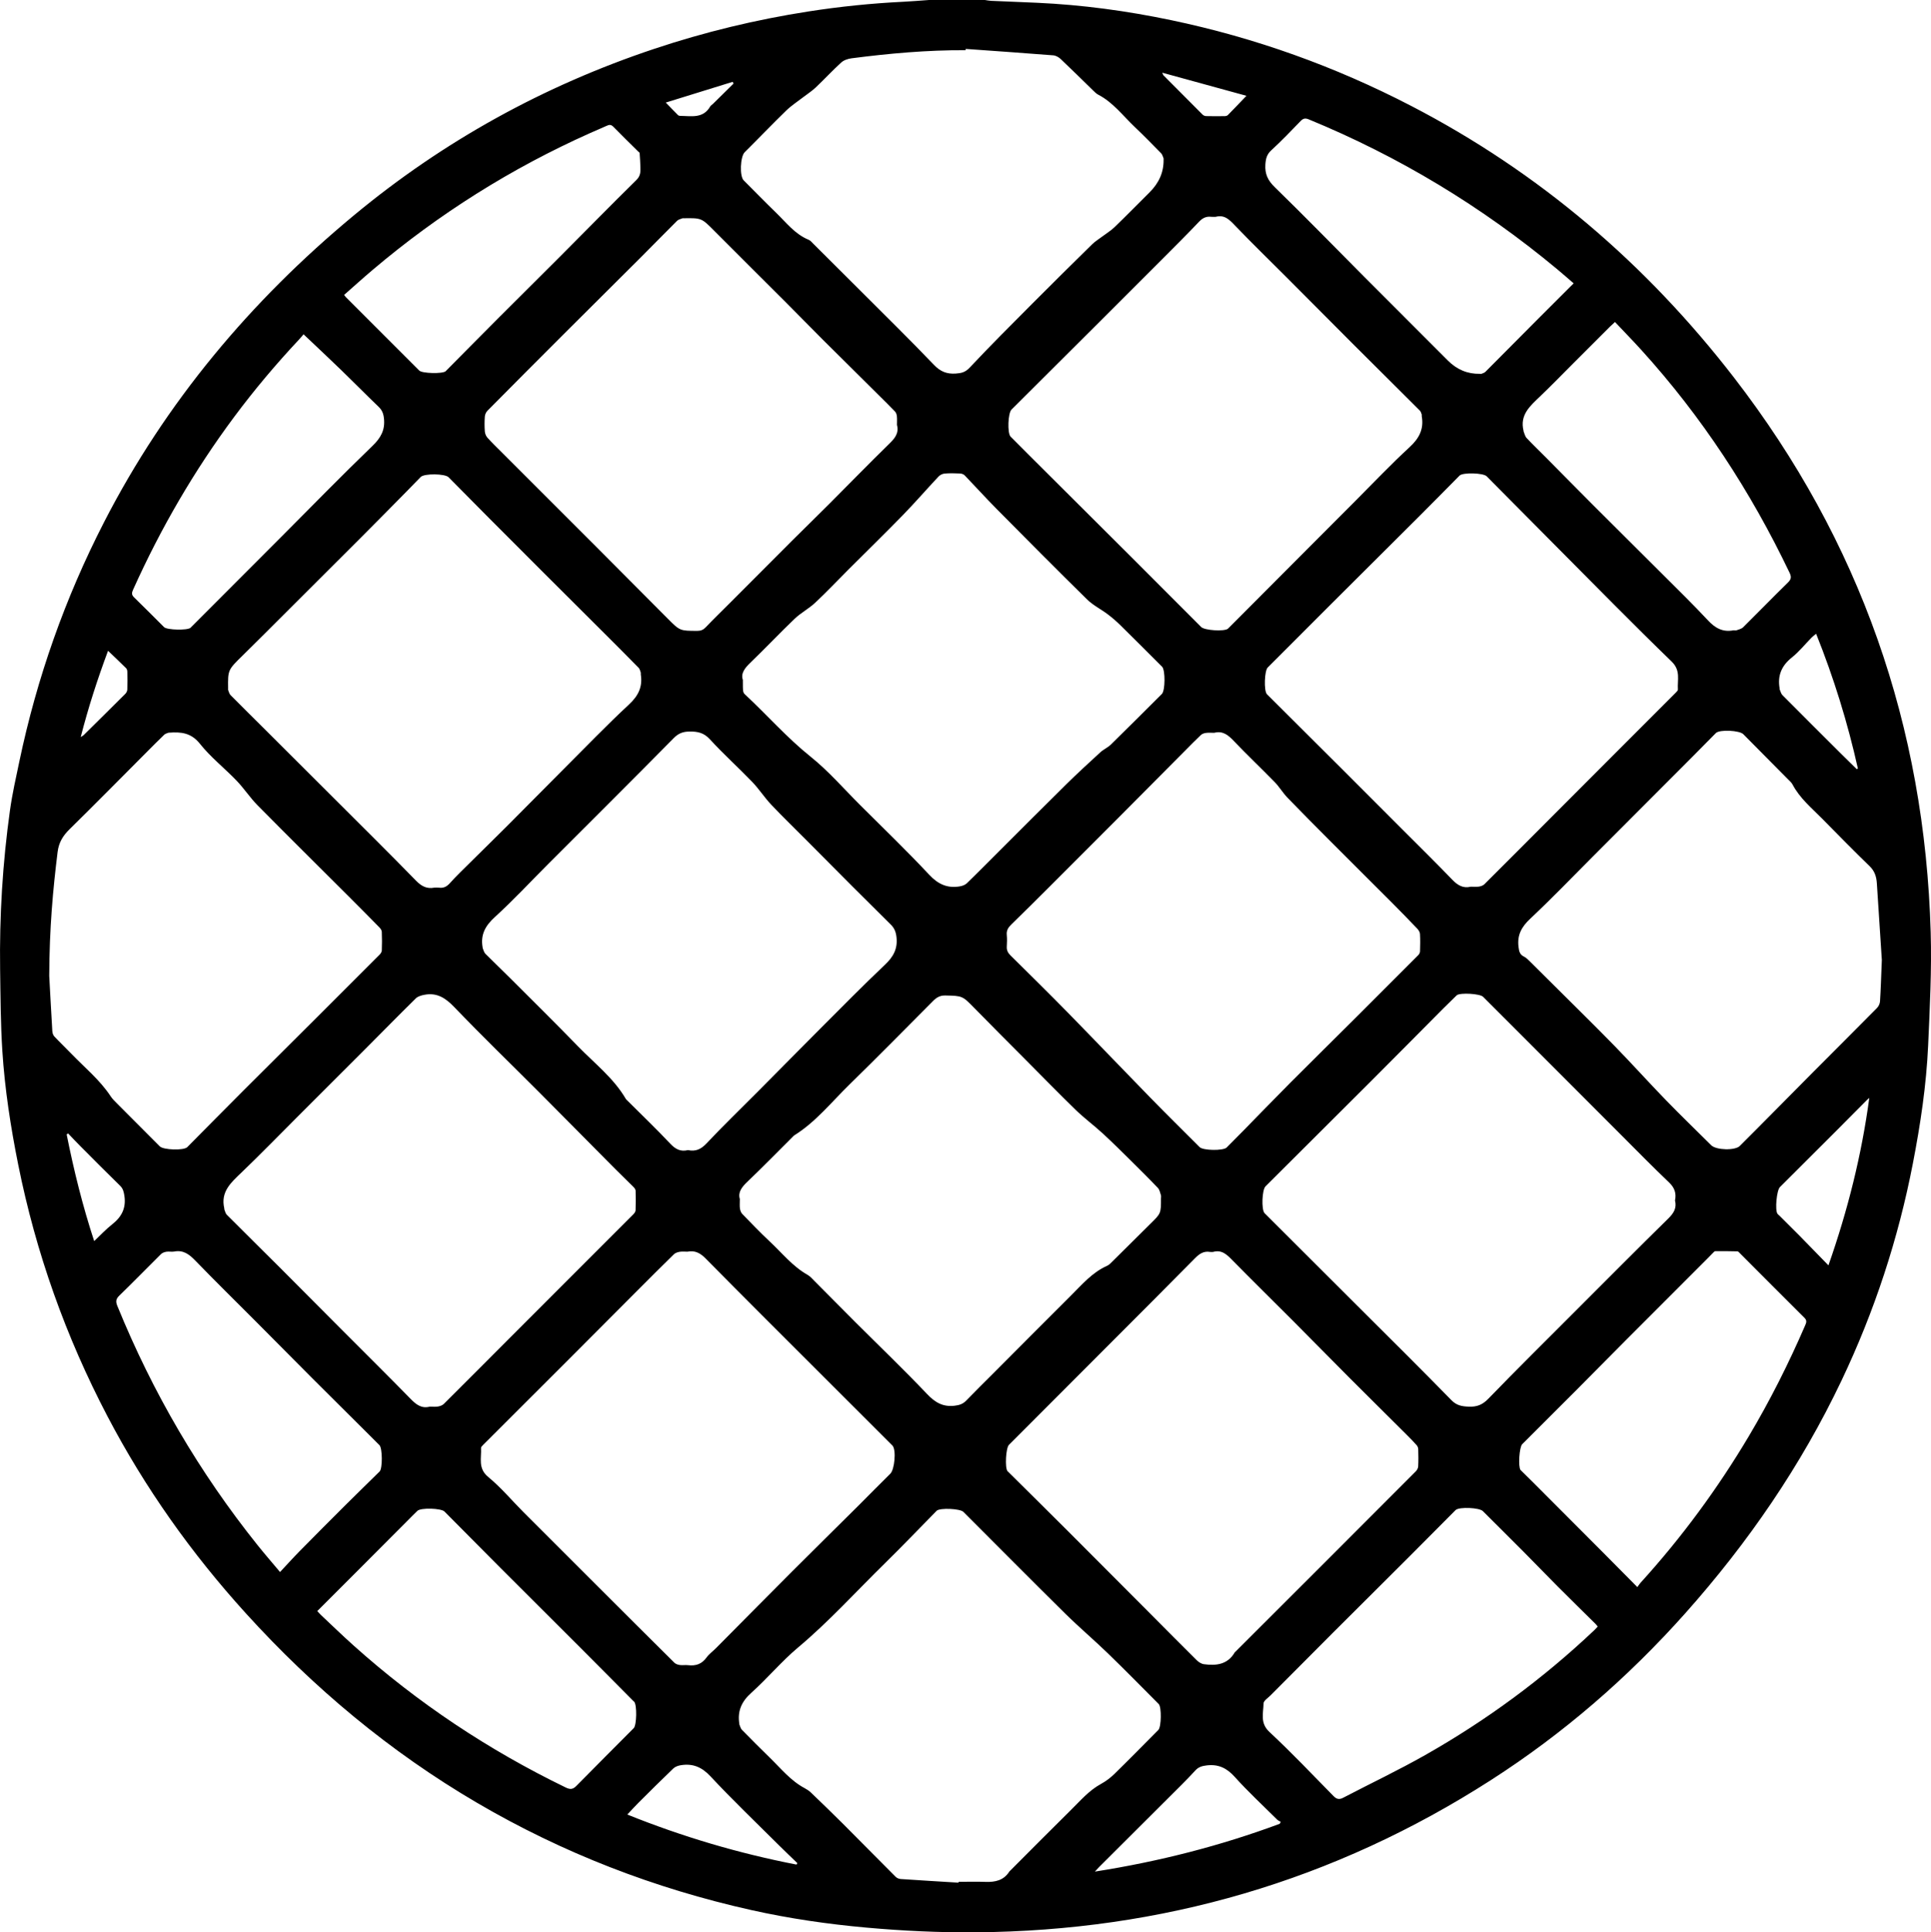 <svg viewBox="0 0 1772.41 1773.43" xmlns="http://www.w3.org/2000/svg" id="Layer_1">
  <path d="M852.56,0c17.15,0,34.3,0,51.45,0,1.89.26,3.76.68,5.66.76,14.03.63,28.06,1.15,42.08,1.78,41.52,1.86,82.54,7.45,123.21,15.96,77.06,16.13,150.48,42.49,220.33,78.7,117.47,60.89,215.71,144.98,296.37,249.41,115.72,149.84,175.09,320.13,180.47,509.14.98,34.51-.79,69.15-2.34,103.68-1.64,36.45-7.07,72.5-14.01,108.33-13.4,69.22-35.23,135.65-65.52,199.31-37.25,78.3-85.86,148.98-143.46,213.62-52.61,59.03-111.87,110.38-178.43,153.1-144.05,92.46-301.91,138.29-472.94,139.61-33.45.26-66.74-1.31-100.03-4.3-35.61-3.2-70.88-8.31-105.77-16.1-88.99-19.87-173.04-52.33-251.77-98.44-79.84-46.76-149.96-105.36-212.07-173.76-49.99-55.05-92.71-115.2-127.22-181.11-38.25-73.05-65.62-149.95-81.85-230.83-6.92-34.47-12.3-69.18-14.56-104.24-1.6-24.9-1.69-49.91-2.05-74.88-.7-48.97,2.29-97.75,9.07-146.24,2.1-15.01,5.47-29.85,8.59-44.7,16.11-76.71,41.96-150,77.81-219.73,56.57-110.02,134.43-202.8,229.34-281.51,82.2-68.17,174.24-118.89,275.55-152.72,46.22-15.44,93.42-26.84,141.58-34.32,28.92-4.5,57.97-7.48,87.19-8.9,7.79-.38,15.56-1.07,23.34-1.61ZM631.45,1055.51c6.97,1.54,11.97-.72,17.02-6.09,15.28-16.24,31.35-31.72,47.08-47.54,19.27-19.39,38.43-38.88,57.75-58.21,19.52-19.53,38.89-39.24,58.94-58.22,7.65-7.24,11.81-14.54,10.63-25.31-.53-4.82-1.92-8.32-5.19-11.55-11.77-11.62-23.51-23.28-35.2-34.98-13.88-13.89-27.69-27.85-41.54-41.77-11.04-11.1-22.31-21.98-33.06-33.35-6.26-6.63-11.25-14.46-17.57-21.02-12.7-13.19-26.37-25.46-38.72-38.97-5.52-6.03-11.24-7.2-18.63-7.12-5.99.06-10.15,1.55-14.58,6.04-38.17,38.7-76.73,77.02-115.15,115.47-16.29,16.3-31.98,33.26-49.01,48.74-8.82,8.02-13.3,16.23-11.24,27.89.03.14-.04.32.01.44.79,1.79,1.18,3.99,2.47,5.3,7.46,7.57,15.21,14.86,22.73,22.38,20.79,20.78,41.72,41.42,62.18,62.51,15.17,15.63,32.74,29.12,44,48.32.29.5.76.9,1.18,1.32,13.29,13.26,26.86,26.24,39.72,39.9,4.76,5.06,9.5,7.5,16.16,5.84ZM1114.53,672.55c-2.51,0-5.06-.23-7.53.08-1.63.21-3.53.81-4.69,1.9-5.05,4.76-9.89,9.75-14.78,14.67-20.62,20.74-41.22,41.5-61.86,62.21-20.64,20.71-41.31,41.4-62,62.06-11.81,11.79-23.64,23.55-35.59,35.19-2.72,2.65-4.35,5.33-3.98,9.29.33,3.52.25,7.1.02,10.63-.23,3.38.92,5.82,3.33,8.2,17.65,17.45,35.35,34.86,52.72,52.59,25.32,25.85,50.3,52.03,75.59,77.92,14.96,15.32,30.23,30.35,45.36,45.51,3.18,3.19,21.58,3.47,24.81.37.11-.1.2-.22.3-.32,5.3-5.34,10.62-10.67,15.89-16.04,14.16-14.44,28.19-29,42.46-43.32,20.53-20.59,41.26-40.99,61.86-61.51,18.51-18.44,36.98-36.92,55.41-55.45.84-.85,1.53-2.26,1.57-3.43.17-5.32.28-10.65-.04-15.96-.1-1.68-1.29-3.56-2.51-4.85-7.44-7.81-14.96-15.53-22.58-23.16-18.57-18.61-37.24-37.12-55.8-55.74-13.66-13.7-27.32-27.4-40.75-41.32-4.28-4.44-7.47-9.94-11.77-14.35-12.37-12.69-25.27-24.87-37.49-37.7-5.11-5.37-10.05-9.5-17.93-7.49ZM681.84,623.94c0,11.46-.05,11.51,2.44,13.83,20.04,18.72,38.12,39.36,59.7,56.65,16.52,13.23,30.57,29.54,45.63,44.56,21.24,21.18,42.87,42,63.35,63.89,8.12,8.69,16.58,12.48,27.86,10.64,2.29-.37,4.93-1.25,6.53-2.8,9.88-9.53,19.5-19.33,29.22-29.02,20.7-20.65,41.32-41.39,62.16-61.9,10.19-10.03,20.73-19.71,31.27-29.37,2.91-2.67,6.8-4.3,9.61-7.05,15.73-15.39,31.28-30.97,46.87-46.51,3.1-3.1,3.22-21.77.23-24.93-.1-.11-.21-.21-.32-.31-12.65-12.61-25.24-25.28-37.98-37.8-3.66-3.6-7.59-6.99-11.69-10.08-6.2-4.67-13.42-8.22-18.89-13.59-27.93-27.44-55.5-55.24-83.05-83.06-9.96-10.06-19.45-20.58-29.27-30.78-.99-1.03-2.79-1.7-4.24-1.76-4.72-.22-9.48-.34-14.18.05-1.95.16-4.26,1.28-5.61,2.72-10.99,11.72-21.52,23.89-32.73,35.4-16.38,16.83-33.21,33.21-49.82,49.81-10.23,10.23-20.16,20.78-30.72,30.66-5.78,5.41-13.08,9.2-18.8,14.66-13.78,13.16-26.84,27.07-40.58,40.27-5.14,4.94-9.01,9.72-7,15.84ZM679.07,1100.33c0,3.79-.27,6.35.09,8.81.26,1.75.98,3.76,2.18,5,8.21,8.48,16.36,17.04,25,25.08,11.31,10.52,20.98,22.9,34.75,30.7,2.63,1.49,4.73,3.99,6.91,6.18,12.52,12.55,24.95,25.2,37.5,37.72,21.85,21.82,44.17,43.18,65.42,65.56,7.35,7.74,14.44,11.98,25.18,10.76,4.42-.5,7.73-1.55,10.79-4.73,7.89-8.19,16.01-16.15,24.05-24.2,23.89-23.94,47.71-47.95,71.69-71.8,10.33-10.27,19.81-21.61,33.62-27.73,1.8-.8,3.29-2.46,4.74-3.89,11.65-11.51,23.21-23.11,34.89-34.59,9.71-9.53,9.77-9.47,9.76-23.25,0-1.03.26-2.15-.05-3.09-.75-2.27-1.23-4.96-2.77-6.58-8.03-8.45-16.31-16.68-24.61-24.87-8.62-8.5-17.19-17.06-26.1-25.24-8.03-7.37-16.86-13.89-24.67-21.47-15.89-15.42-31.33-31.29-46.94-46.99-15.31-15.39-30.69-30.71-45.86-46.24-11.32-11.59-11.2-11.5-27-11.84-4.85-.1-8.01,1.83-11.16,5-25.52,25.64-50.89,51.44-76.78,76.71-16.44,16.04-30.86,34.33-50.7,46.69-.49.31-.87.8-1.29,1.21-13.92,13.86-27.66,27.93-41.87,41.49-5.08,4.85-8.6,9.6-6.79,15.59ZM631,1148.75c-2.36,0-4.78-.29-7.08.09-1.88.32-4.05,1.01-5.36,2.28-11.3,11.03-22.46,22.22-33.62,33.4-21.39,21.42-42.73,42.89-64.13,64.29-25.78,25.79-51.61,51.53-77.4,77.31-.8.8-1.94,1.92-1.89,2.83.54,9.21-3.04,18.65,6.62,26.6,11.8,9.7,21.74,21.64,32.59,32.51,22.11,22.16,44.27,44.26,66.42,66.38,23.93,23.89,47.85,47.78,71.87,71.58,1.21,1.2,3.27,1.84,5.03,2.09,2.46.35,5.04-.17,7.52.14,7,.86,12.56-.98,16.88-6.97,2.38-3.3,5.88-5.78,8.79-8.71,23.2-23.36,46.31-46.81,69.58-70.09,20.45-20.47,41.09-40.74,61.61-61.15,9.63-9.58,19.08-19.35,28.79-28.84,3.85-3.76,5.56-21.52,2.07-25.64-.29-.34-.62-.63-.93-.95-22.16-22.13-44.32-44.26-66.47-66.4-34.79-34.78-69.68-69.47-104.21-104.5-4.98-5.05-9.82-7.62-16.69-6.26ZM1349.95,813.78c2.51,0,5.07.27,7.53-.09,1.76-.26,3.8-.97,5.01-2.17,20.74-20.63,41.36-41.37,62.02-62.07,18.68-18.72,37.37-37.44,56.06-56.15,19.11-19.12,38.23-38.22,57.32-57.36.91-.91,2.28-2.14,2.21-3.14-.6-8.77,2.76-17.42-5.74-25.65-35.14-34.01-69.36-68.96-103.88-103.61-22-22.09-43.93-44.26-65.88-66.4-3.11-3.14-21.58-3.7-24.86-.72-.22.2-.41.43-.62.64-11.85,11.96-23.64,23.98-35.56,35.88-27.61,27.56-55.29,55.04-82.91,82.59-19.04,18.99-38.02,38.04-57.03,57.06-3.03,3.04-3.62,21.24-.79,24.45.2.22.41.43.62.64,22.81,22.72,45.65,45.43,68.44,68.17,18.61,18.58,37.18,37.2,55.76,55.81,15.13,15.16,30.42,30.16,45.26,45.6,4.91,5.1,9.85,8.25,17.03,6.54ZM1115.82,199c-1.33,0-2.68.13-3.99-.02-4.59-.55-7.92,1-11.23,4.49-11.26,11.9-22.91,23.43-34.48,35.04-18.77,18.83-37.58,37.62-56.4,56.39-27.08,27.01-54.18,54-81.27,80.99-3.26,3.25-3.94,21.32-.92,24.77.19.22.42.41.63.62,5.53,5.55,11.04,11.11,16.59,16.64,31.4,31.29,62.84,62.56,94.22,93.88,21.24,21.19,42.39,42.46,63.6,63.68,3.09,3.1,21.01,4.22,24.45,1.57.35-.27.65-.61.96-.92,23.98-24.06,47.96-48.13,71.95-72.19,15.12-15.17,30.25-30.34,45.39-45.48,16.08-16.09,31.75-32.64,48.47-48.03,8.8-8.1,13.33-16.64,11.2-28.44-.1-.57.13-1.24-.07-1.76-.46-1.19-.83-2.57-1.69-3.43-20.38-20.36-40.86-40.61-61.23-60.97-20.58-20.57-41.06-41.25-61.61-61.85-15.55-15.58-31.39-30.89-46.6-46.8-5.18-5.41-9.71-10.39-17.98-8.18ZM398.66,814.67c1.48,0,2.98-.16,4.43.03,4.19.53,7.07-1.05,9.94-4.26,5.89-6.59,12.33-12.69,18.61-18.93,11.31-11.23,22.74-22.34,34-33.62,17.01-17.02,33.88-34.18,50.89-51.2,20.14-20.15,39.91-40.7,60.75-60.09,8.63-8.02,12.7-16.29,10.88-27.67-.09-.58.14-1.24-.05-1.76-.54-1.46-.88-3.2-1.9-4.24-9.49-9.71-19.08-19.33-28.7-28.92-20.05-20.02-40.15-40-60.2-60.02-16.19-16.17-32.36-32.36-48.51-48.57-12.39-12.44-24.75-24.92-37.08-37.43-3.27-3.32-22.11-3.59-25.57-.25-.21.21-.41.43-.61.64-4.12,4.23-8.22,8.48-12.37,12.69-14.01,14.18-27.99,28.39-42.08,42.5-22.33,22.36-44.72,44.66-67.09,66.97-13.7,13.66-27.33,27.38-41.14,40.92-13.66,13.39-13.74,13.31-13.49,30.49,0,.44-.13.94.03,1.32.66,1.58,1.04,3.47,2.16,4.62,10.7,10.81,21.54,21.48,32.31,32.22,20.5,20.43,40.99,40.87,61.46,61.33,25.59,25.58,51.33,51.02,76.61,76.9,4.97,5.09,9.84,7.6,16.7,6.33ZM1537.45,1101.79c1.38-6.64-.38-11.75-5.48-16.6-14.98-14.25-29.45-29.05-44.08-43.68-29.67-29.67-59.31-59.37-88.97-89.06-12.53-12.54-25.05-25.09-37.61-37.61-2.93-2.92-20.81-3.94-24.09-1.49-.24.18-.44.4-.65.6-4.01,3.93-8.05,7.83-12.01,11.81-22.2,22.31-44.33,44.7-66.59,66.95-32.08,32.07-64.26,64.05-96.38,96.08-3.19,3.19-3.87,20.97-1,24.43.19.23.4.43.61.64,5.54,5.53,11.08,11.06,16.62,16.59,24.15,24.11,48.32,48.2,72.46,72.32,27.38,27.36,54.92,54.55,81.94,82.26,4.89,5.02,9.82,5.71,16.03,5.96,7.27.29,12.46-1.71,17.76-7.17,25.91-26.71,52.35-52.88,78.66-79.21,28.81-28.83,57.55-57.72,86.61-86.29,4.97-4.89,7.95-9.66,6.18-16.55ZM1113.38,1148.99c-.89,0-1.8.13-2.66-.02-5.84-1-9.8,1.68-13.81,5.75-24.67,25.05-49.57,49.86-74.4,74.75-32.14,32.2-64.3,64.39-96.44,96.6-2.82,2.83-3.79,21.02-1.32,24.08.28.34.65.61.96.92,18.13,17.99,36.32,35.94,54.39,54,25.19,25.16,50.3,50.39,75.43,75.61,14.29,14.34,28.49,28.75,42.88,42.99,1.75,1.73,4.27,3.35,6.61,3.67,11.33,1.56,21.83.36,28.35-10.87.14-.24.44-.39.65-.6,27.29-27.25,54.58-54.48,81.85-81.74,27.9-27.88,55.79-55.77,83.62-83.73,1.14-1.15,2.16-2.96,2.24-4.51.28-5.31.19-10.64.04-15.96-.03-1.21-.62-2.63-1.42-3.54-2.94-3.3-6.03-6.49-9.17-9.61-17.57-17.51-35.23-34.93-52.76-52.49-17.1-17.14-34.03-34.45-51.12-51.59-18.55-18.61-37.32-37.01-55.75-55.75-5.16-5.25-9.91-10.3-18.16-7.96ZM823.31,389.97c0-2.66.19-5.34-.08-7.97-.15-1.49-.71-3.24-1.71-4.29-4.88-5.13-9.96-10.07-14.98-15.06-17.18-17.05-34.41-34.06-51.55-51.16-11.39-11.37-22.6-22.91-33.97-34.29-21.71-21.73-43.54-43.32-65.19-65.11-11.87-11.95-11.75-12.07-28.51-11.78-.3,0-.63-.09-.88.02-1.69.73-3.75,1.1-4.97,2.32-11.11,11.03-22,22.27-33.08,33.33-23.51,23.48-47.13,46.86-70.64,70.35-23.51,23.48-46.96,47.02-70.34,70.63-1.3,1.31-2.27,3.47-2.4,5.31-.34,4.56-.35,9.18,0,13.73.16,2.01,1.11,4.31,2.46,5.79,4.36,4.81,9.04,9.34,13.64,13.93,28.63,28.63,57.28,57.22,85.89,85.86,22.03,22.06,44,44.19,66,66.28,11.11,11.16,11.11,11.09,27.12,11.13,3.21,0,5.45-.97,7.7-3.33,7.22-7.58,14.75-14.87,22.16-22.29,11.58-11.59,23.15-23.19,34.73-34.79,7.61-7.63,15.19-15.29,22.84-22.89,11.42-11.34,22.94-22.57,34.31-33.95,17.95-17.96,35.63-36.19,53.81-53.91,5.29-5.16,9.73-9.91,7.65-17.86ZM394.45,1290.96c2.51,0,5.07.3,7.52-.1,1.88-.31,4.05-1.06,5.36-2.35,20.53-20.4,40.93-40.95,61.39-61.42,37.49-37.51,75.02-74.99,112.49-112.52.99-.99,2.1-2.43,2.15-3.7.23-6.05.25-12.12.03-18.17-.05-1.25-1.23-2.64-2.22-3.63-5.42-5.45-11-10.73-16.41-16.18-23.43-23.58-46.77-47.25-70.24-70.79-25.88-25.94-52.23-51.42-77.59-77.85-8.02-8.35-15.94-13.52-27.51-11.23-2.7.53-5.85,1.39-7.7,3.21-16,15.75-31.72,31.78-47.58,47.67-20.44,20.48-40.94,40.91-61.41,61.37-17.03,17.01-33.8,34.29-51.18,50.94-9.54,9.14-19.25,17.61-15.68,32.77.07.28-.08.63.03.88.71,1.69,1.05,3.78,2.26,4.99,16.15,16.2,32.47,32.24,48.65,48.41,19.32,19.3,38.54,38.71,57.82,58.05,20.84,20.91,41.83,41.67,62.48,62.77,4.98,5.09,9.88,8.81,17.34,6.9ZM879.85,1727.83c.01-.26.03-.52.04-.77,8.28,0,16.56-.23,24.83.06,8.89.32,16.64-1.43,21.75-9.51.23-.37.62-.63.93-.94,18.58-18.59,37.06-37.28,55.78-55.73,8.59-8.46,16.46-17.75,27.35-23.69,4.46-2.43,8.7-5.61,12.33-9.16,13.63-13.33,26.97-26.95,40.41-40.47,2.7-2.72,3.02-20.99.31-23.69-15.53-15.57-30.92-31.28-46.71-46.58-12.82-12.41-26.48-23.97-39.17-36.5-31.32-30.92-62.3-62.17-93.42-93.3-3-3-21.28-3.84-24.5-1.08-.22.19-.41.43-.61.64-15.63,15.89-31.03,32.03-46.95,47.63-26.45,25.9-51.27,53.43-79.75,77.31-15.22,12.76-28.07,28.32-42.91,41.59-9,8.06-12.84,16.88-10.94,28.52.02.14-.04.32.01.44.74,1.66,1.11,3.69,2.3,4.91,8.46,8.65,17.01,17.22,25.68,25.66,10.13,9.85,19.06,21.08,31.86,27.89,2.06,1.1,4.1,2.42,5.78,4.02,9.9,9.51,19.79,19.03,29.5,28.74,16.18,16.17,32.19,32.51,48.38,48.68,1.12,1.12,3.05,1.89,4.65,2,17.68,1.21,35.37,2.25,53.06,3.34ZM1727.3,881.19c-1.31-20.18-2.97-45.38-4.59-70.58-.39-6.03-1.98-11.17-6.67-15.7-14.76-14.26-29.1-28.95-43.53-43.56-9.73-9.85-20.55-18.75-27.17-31.34-1-1.9-2.81-3.4-4.37-4.97-13.61-13.75-27.28-27.44-40.85-41.23-3.42-3.47-21.46-4.43-25.06-1.13-.22.2-.42.42-.63.63-7.16,7.24-14.29,14.52-21.48,21.72-30.46,30.53-60.93,61.05-91.4,91.56-18.89,18.91-37.4,38.23-56.9,56.49-8.02,7.51-12.21,15.03-10.82,26.02.51,4.04,1.09,6.95,4.99,8.85,2.06,1,3.78,2.81,5.46,4.46,7.48,7.35,14.89,14.76,22.31,22.17,18.52,18.47,37.22,36.75,55.48,55.46,15.97,16.37,31.27,33.4,47.19,49.81,13.57,13.99,27.64,27.51,41.45,41.27,4.48,4.47,21.81,4.97,26.17.64,4.93-4.89,9.83-9.8,14.72-14.73,17.68-17.83,35.32-35.71,53.04-53.51,19.38-19.47,38.86-38.84,58.17-58.38,1.5-1.52,2.67-4,2.8-6.11.7-10.91,1.02-21.84,1.67-37.84ZM45.2,895.68c.59,10.89,1.64,30.81,2.83,50.71.1,1.65.72,3.64,1.81,4.8,4.94,5.28,10.2,10.26,15.21,15.47,12.47,12.95,26.59,24.37,36.61,39.6,1.53,2.32,3.6,4.31,5.57,6.3,13.13,13.2,26.31,26.34,39.45,39.54,3.29,3.31,21.73,3.95,25.15.78.11-.1.21-.21.31-.32,17.26-17.4,34.47-34.85,51.79-52.18,22.55-22.56,45.2-45.02,67.79-67.54,18.92-18.87,37.83-37.76,56.69-56.69.98-.98,1.98-2.46,2.03-3.74.22-5.76.25-11.53-.01-17.28-.06-1.41-1.21-3-2.28-4.09-9.3-9.49-18.68-18.92-28.08-28.32-27.9-27.87-55.95-55.59-83.66-83.64-6.92-7.01-12.38-15.46-19.21-22.57-11.04-11.5-23.83-21.51-33.68-33.9-8.1-10.18-17.44-11-28.39-10.18-.15.01-.31-.04-.44.02-1.3.56-2.88.85-3.84,1.77-5.44,5.21-10.74,10.56-16.06,15.9-23.57,23.63-46.99,47.42-70.81,70.8-6.15,6.04-10,12.11-11.11,21.08-4.29,34.78-7.5,69.58-7.67,113.7ZM886.41,44.88c-.03.4-.06.79-.09,1.19-35.08-.2-69.93,2.94-104.67,7.43-3.31.43-7.11,1.67-9.49,3.84-8.08,7.35-15.5,15.42-23.44,22.93-3.5,3.32-7.64,5.95-11.48,8.92-5.22,4.04-10.86,7.67-15.57,12.25-12.92,12.56-25.37,25.58-38.16,38.27-4,3.97-4.86,21.86-.88,25.84,9.92,9.93,19.71,20,29.79,29.76,9.28,8.98,17.23,19.59,29.77,24.72,1.68.69,3.01,2.37,4.36,3.72,14.24,14.16,28.49,28.31,42.68,42.52,22.75,22.77,45.75,45.3,68,68.56,5.96,6.23,11.83,8.56,20.05,8,5.17-.35,8.77-1.17,12.77-5.44,18.9-20.14,38.49-39.66,57.98-59.24,18.03-18.11,36.22-36.07,54.46-53.98,2.71-2.66,6.04-4.69,9.1-7,3.86-2.92,8.07-5.46,11.52-8.79,10.84-10.46,21.37-21.25,32.06-31.86q13.16-13.05,12.86-29.96c0-.44.12-.94-.04-1.32-.67-1.56-1.08-3.42-2.21-4.57-7.96-8.12-15.91-16.26-24.16-24.08-10.88-10.31-19.96-22.69-33.72-29.78-1.66-.86-3.06-2.32-4.43-3.65-9.95-9.67-19.79-19.45-29.87-28.98-1.79-1.69-4.46-3.21-6.83-3.4-26.78-2.12-53.59-3.97-80.39-5.89ZM1466.53,1492.84c-.76-.95-1.25-1.68-1.86-2.29-11.64-11.53-23.35-22.98-34.92-34.58-10.63-10.66-21.05-21.53-31.66-32.2-12.28-12.36-24.67-24.6-37-36.91-3.21-3.21-21.36-4.04-24.87-1.1-.23.19-.43.4-.64.61-13.95,14.03-27.85,28.09-41.84,42.07-23.29,23.27-46.67,46.45-69.96,69.72-19.21,19.2-38.36,38.47-57.51,57.74-2.38,2.39-6.45,4.95-6.49,7.47-.13,8.9-3.43,17.92,5.36,26.13,20.29,18.92,39.43,39.07,58.87,58.88,2.86,2.92,5.25,3.41,8.81,1.56,25.09-13.08,50.7-25.24,75.3-39.18,56.36-31.93,108.23-70.13,155.33-114.71,1.04-.99,1.99-2.08,3.08-3.22ZM1502.87,1456.6c1.29-1.78,1.98-2.93,2.87-3.9,37.78-41.54,70.88-86.54,99.57-134.8,19.46-32.74,36.54-66.69,51.65-101.64,1.03-2.39,1.74-4.37-.63-6.72-19.81-19.67-39.49-39.48-59.22-59.24-.72-.72-1.58-1.83-2.39-1.85-6.77-.19-13.54-.2-20.31-.16-.6,0-1.26.72-1.77,1.23-2.09,2.08-4.12,4.22-6.2,6.31-24.63,24.65-49.28,49.26-73.88,73.93-15.01,15.05-29.91,30.21-44.92,45.27-16.78,16.83-33.63,33.58-50.43,50.38-2.69,2.69-3.82,20.67-1.55,23.7.26.35.64.61.95.92,3.68,3.63,7.38,7.23,11.03,10.89,21.49,21.53,42.98,43.06,64.46,64.62,10,10.04,19.95,20.12,30.8,31.07ZM291.2,1478.59c1.42,1.51,2.45,2.73,3.61,3.82,9.91,9.31,19.67,18.78,29.79,27.84,58.74,52.63,123.76,95.88,194.72,130.29,3.98,1.93,6.49,1.77,9.58-1.38,17.5-17.78,35.17-35.39,52.75-53.09,2.77-2.79,3.08-21.24.49-24.21-.39-.44-.88-.78-1.3-1.2-15.91-16.03-31.78-32.1-47.75-48.07-24.52-24.54-49.13-48.98-73.64-73.52-17.21-17.23-34.35-34.54-51.48-51.84-3.02-3.05-21.68-3.66-24.87-.62-3.2,3.06-6.28,6.23-9.41,9.37-15.22,15.26-30.43,30.53-45.66,45.79-12.09,12.11-24.2,24.21-36.81,36.82ZM257.05,1442.73c6.58-7.02,12.31-13.38,18.31-19.48,13.88-14.09,27.85-28.1,41.86-42.06,10.35-10.31,20.82-20.49,31.23-30.73,2.72-2.68,2.62-21.3-.15-24.12-3.31-3.37-6.68-6.69-10.03-10.02-17.18-17.09-34.39-34.14-51.52-51.28-17.54-17.56-34.97-35.23-52.48-52.81-18.35-18.42-36.92-36.61-55-55.3-5.56-5.75-10.98-9.92-19.42-8.31-2.28.43-4.76-.21-7.07.16-1.75.28-3.76.97-4.97,2.17-12.81,12.66-25.35,25.61-38.3,38.12-3.27,3.16-3.37,5.61-1.78,9.51,32.39,79.5,75.26,152.85,128.96,219.84,6.26,7.8,12.83,15.35,20.33,24.31ZM1482.34,295.51c-1.88,1.74-3.21,2.9-4.46,4.15-11.18,11.16-22.35,22.34-33.53,33.51-10.23,10.23-20.31,20.62-30.75,30.63-9.09,8.71-18.83,16.88-15.17,31.61.03.14-.04.31.01.44.89,2.07,1.32,4.58,2.78,6.13,5.97,6.34,12.27,12.36,18.41,18.55,14.35,14.46,28.63,29.01,43.03,43.42,20.77,20.78,41.67,41.44,62.45,62.21,14.31,14.31,28.82,28.43,42.62,43.22,6.56,7.04,13.46,10.93,23.1,9.15,1-.19,2.16.25,3.08-.08,2.11-.75,4.6-1.3,6.09-2.78,13.76-13.6,27.22-27.51,41.07-41.03,3.13-3.05,3.32-5.24,1.51-9.02-35.69-74.68-80.5-143.28-136.21-204.61-7.73-8.52-15.78-16.75-24.03-25.49ZM1444.42,260.04c-5.43-4.66-10.28-8.94-15.24-13.07-69-57.42-144.95-103.3-227.98-137.45-3.09-1.27-5-.9-7.31,1.48-8.83,9.12-17.61,18.33-26.97,26.9-4.17,3.82-5.1,7.77-5.45,13.06-.57,8.63,2.21,14.57,8.54,20.74,27.59,26.89,54.48,54.51,81.67,81.81,25.74,25.84,51.54,51.61,77.32,77.41q12.47,12.48,29.24,12.15c.59-.01,1.25.14,1.76-.07,1.18-.48,2.54-.88,3.4-1.74,17.01-17.02,33.93-34.12,50.91-51.17,9.78-9.83,19.63-19.6,30.1-30.05ZM278.63,306.82c-.89,1.02-2.47,2.97-4.18,4.8-21.13,22.55-41.01,46.14-59.46,70.93-36.78,49.42-67.52,102.37-92.78,158.53-1.19,2.64-1.74,4.64.74,7.04,9.33,9.04,18.43,18.31,27.66,27.45,2.71,2.68,21.32,3.08,24.2.62.22-.19.41-.42.62-.63,27.66-27.7,55.32-55.4,82.97-83.1,27.76-27.81,55.19-55.97,83.47-83.23,7.7-7.42,11.69-14.59,10.54-25.24-.48-4.48-1.73-7.61-4.92-10.67-11.6-11.14-22.88-22.62-34.44-33.81-11.13-10.77-22.45-21.34-34.43-32.7ZM315.83,270.67c.9,1.16,1.22,1.66,1.63,2.07,22.44,22.46,44.88,44.92,67.35,67.35,2.69,2.68,21.37,3.11,24.2.65.22-.19.41-.42.62-.63,16.11-16.25,32.16-32.55,48.33-48.74,18.46-18.49,37.06-36.84,55.51-55.34,23.56-23.62,46.92-47.45,70.69-70.87,3.69-3.64,3.8-7.31,3.66-11.56-.14-4.39-.41-8.79-.73-13.17-.03-.45-.77-.85-1.19-1.26-7.66-7.59-15.39-15.1-22.92-22.82-1.93-1.98-3.55-2.07-5.84-1.02-5.09,2.33-10.27,4.46-15.38,6.74-72.54,32.41-139.13,74.29-199.75,125.65-8.77,7.43-17.3,15.16-26.18,22.96ZM1174.72,1673.76c.26-.6.52-1.2.78-1.8-1.03-.6-2.25-1.02-3.07-1.84-13.1-13-26.68-25.56-39-39.26-7.29-8.11-14.9-11.89-25.73-10.64-4.27.49-7.58,1.43-10.44,4.56-4.09,4.46-8.29,8.81-12.57,13.09-25.27,25.24-50.57,50.44-75.86,75.66-1.04,1.03-1.99,2.14-3.86,4.16,59.01-9.27,115.15-23.63,169.75-43.91ZM731.09,1711.26l.78-1.34c-5.7-5.52-11.47-10.97-17.09-16.57-21.02-20.95-42.5-41.47-62.72-63.16-7.97-8.54-16.21-11.87-27.09-10.15-2.41.38-5.18,1.31-6.88,2.93-10.88,10.4-21.54,21.05-32.21,31.67-3.29,3.28-6.39,6.76-10.09,10.68,50.88,20.46,102.35,35.66,155.29,45.93ZM1715.8,1007.59c-.64.56-1.32,1.09-1.93,1.69-9.79,9.83-19.54,19.7-29.35,29.51-16.91,16.9-33.86,33.76-50.77,50.66-3,3-4.66,20.95-2.3,24.45.48.71,1.27,1.22,1.89,1.84,5.97,5.94,11.97,11.84,17.88,17.83,8.78,8.92,17.49,17.92,27.06,27.73,17.82-50.8,30.48-101.45,37.5-153.72ZM1666.95,581.65c-1.75,1.46-3.04,2.37-4.13,3.48-6,6.1-11.41,12.93-18.05,18.22-9.47,7.54-13.37,16.58-11.31,28.37.05.29-.08.63.03.88.8,1.81,1.22,4.01,2.53,5.33,17.77,17.92,35.67,35.72,53.55,53.53,4.87,4.85,9.8,9.64,14.71,14.46.34-.21.68-.41,1.02-.62-9.39-42.02-22.04-83.03-38.33-123.65ZM62.47,1040.2c-.43.32-.86.65-1.28.97,6.61,33.21,14.78,66.01,25.26,97.87,5.76-5.43,10.79-10.89,16.56-15.42,8.69-6.82,12.88-14.94,11.16-26.21-.56-3.68-1.22-6.54-4-9.24-12.27-11.95-24.32-24.12-36.41-36.25-3.83-3.84-7.53-7.81-11.29-11.72ZM99.17,597.28c-9.74,26.14-18.07,51.81-25.08,79.16,1.66-1.06,2.21-1.29,2.6-1.68,12.82-12.66,25.65-25.31,38.39-38.04.94-.94,1.72-2.51,1.77-3.82.2-5.46.14-10.93.03-16.4-.02-1.1-.37-2.5-1.1-3.23-5.22-5.19-10.59-10.24-16.6-16ZM1144.07,87.92c-26.26-7.21-51.3-14.08-77.24-21.2.7,1.62.77,2.08,1.04,2.35,11.96,12.05,23.91,24.1,35.94,36.09.76.76,2.05,1.35,3.11,1.38,5.76.14,11.52.12,17.28.04.96-.01,2.19-.34,2.83-.98,5.37-5.43,10.62-10.97,17.05-17.67ZM673.3,76.7c-.27-.53-.54-1.06-.81-1.59-20.15,6.24-40.29,12.48-61.41,19.02,4.31,4.44,7.74,8.03,11.26,11.53.46.46,1.35.68,2.05.69,10.08.08,20.96,2.72,27.48-8.63.56-.98,1.73-1.59,2.57-2.42,6.29-6.19,12.58-12.39,18.86-18.59Z"></path>
</svg>